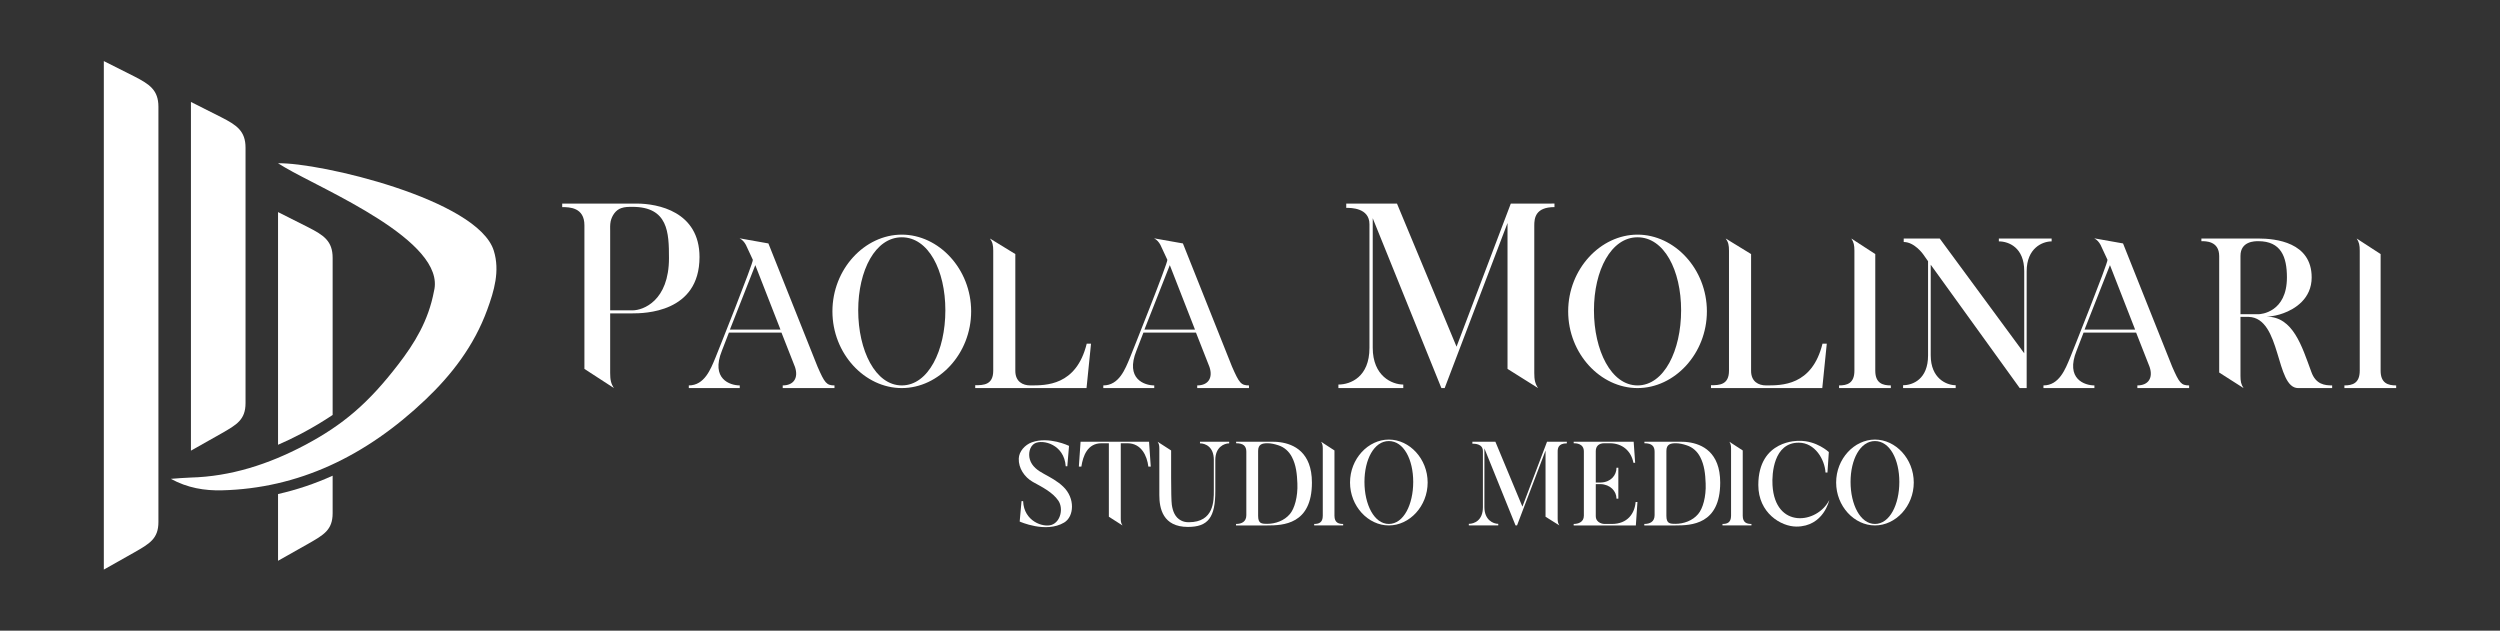 <?xml version="1.0" encoding="UTF-8" standalone="no"?>
<svg
   xmlns:dc="http://purl.org/dc/elements/1.1/"
   xmlns:cc="http://creativecommons.org/ns#"
   xmlns:rdf="http://www.w3.org/1999/02/22-rdf-syntax-ns#"
   xmlns:svg="http://www.w3.org/2000/svg"
   xmlns="http://www.w3.org/2000/svg"
   xmlns:sodipodi="http://sodipodi.sourceforge.net/DTD/sodipodi-0.dtd"
   xmlns:inkscape="http://www.inkscape.org/namespaces/inkscape"
   width="818.688"
   height="206.527"
   version="1.1"
   id="svg903"
   sodipodi:docname="dottoressa-paola-molinari.svg"
   inkscape:version="0.92.3 (2405546, 2018-03-11)">
  <rect width="100%" height="100%" fill="#333333" stroke="none"/>
  <defs
     id="defs907" />
  <sodipodi:namedview
     pagecolor="#ffffff"
     bordercolor="#666666"
     borderopacity="1"
     objecttolerance="10"
     gridtolerance="10"
     guidetolerance="10"
     inkscape:pageopacity="0"
     inkscape:pageshadow="2"
     inkscape:window-width="1366"
     inkscape:window-height="705"
     id="namedview905"
     showgrid="false"
     fit-margin-top="20"
     fit-margin-left="34"
     fit-margin-right="34"
     fit-margin-bottom="20"
     inkscape:zoom="1.0868486"
     inkscape:cx="361.8882"
     inkscape:cy="101.89064"
     inkscape:window-x="-8"
     inkscape:window-y="-8"
     inkscape:window-maximized="1"
     inkscape:current-layer="svg903" />
  <g
     id="g866"
     transform="translate(0.242,-96.363)">
    <title
       id="title863">background</title>
    <rect
       id="canvas_background"
       height="404"
       width="808"
       y="-1"
       x="-1"
       style="fill:none" />
  </g>
  <g
     id="g901"
     transform="translate(0.242,-96.363)"
     style="fill:#ffffff;fill-opacity:1">
    <title
       id="title868">Layer 1</title>
    <g
       id="surface1"
       style="fill:#ffffff;fill-opacity:1">
      <path
         id="svg_1"
         d="m 43.723,121.379 -9.965,-5.016 v 166.527 l 9.965,-5.621 c 4.98,-2.855 7.914,-4.461 7.914,-9.965 V 131.344 c 0,-5.504 -2.934,-7.414 -7.914,-9.965"
         inkscape:connector-curvature="0"
         style="fill:#ffffff;fill-opacity:1;fill-rule:nonzero" />
      <path
         id="svg_2"
         d="M 72.246,134.77 62.285,129.75 v 114.191 l 9.961,-5.621 c 4.98,-2.855 7.918,-4.461 7.918,-9.961 v -83.625 c 0,-5.504 -2.938,-7.414 -7.918,-9.965"
         inkscape:connector-curvature="0"
         style="fill:#ffffff;fill-opacity:1;fill-rule:nonzero" />
      <path
         id="svg_3"
         d="m 90.809,149.836 c 13.465,-0.348 65.391,11.812 70.645,28.598 2.082,6.652 0.098,13.23 -2.113,19.297 -4.363,11.996 -11.82,21.488 -20.184,29.445 -19.695,18.742 -41.824,29.141 -66.723,29.758 -5.66,0.141 -11.324,-0.785 -16.723,-3.762 2.172,-0.145 4.34,-0.363 6.512,-0.422 13.027,-0.344 25.41,-4.301 37.312,-10.594 12.707,-6.719 20.988,-13.906 30.609,-26.402 5.363,-6.965 9.906,-14.316 11.73,-24.02 4.16,-16.441 -36.309,-33.168 -48.84,-40.555 -0.746,-0.438 -1.484,-0.895 -2.227,-1.344"
         inkscape:connector-curvature="0"
         style="fill:#ffffff;fill-opacity:1;fill-rule:nonzero" />
      <path
         id="svg_4"
         d="m 90.809,258.152 v 21.855 l 9.961,-5.621 c 4.984,-2.855 7.918,-4.461 7.918,-9.961 v -12.281 c -5.797,2.621 -11.77,4.625 -17.879,6.008"
         inkscape:connector-curvature="0"
         style="fill:#ffffff;fill-opacity:1;fill-rule:nonzero" />
      <path
         id="svg_5"
         d="m 108.688,232.254 v -51.457 c 0,-5.5 -2.934,-7.414 -7.914,-9.961 l -9.965,-5.02 v 76.199 c 2.523,-1.09 5.066,-2.305 7.641,-3.664 3.609,-1.906 7.012,-3.938 10.238,-6.098"
         inkscape:connector-curvature="0"
         style="fill:#ffffff;fill-opacity:1;fill-rule:nonzero" />
      <path
         id="svg_6"
         d="m 218.832,180.883 c 0,-8.352 -0.25,-16.781 -11.984,-16.781 -1.242,0 -2.48,0 -3.637,0.414 -1.82,0.578 -3.059,2.48 -3.473,4.301 -0.246,1.156 -0.164,2.312 -0.164,3.387 v 25.789 h 7.355 c 3.387,0 11.902,-3.059 11.902,-17.109 m 10,-0.332 c 0,18.27 -18.184,18.434 -21.984,18.434 h -7.273 v 19.508 c 0,2.23 0.246,3.473 1.238,4.957 l -9.672,-6.281 v -47.031 c 0,-5.867 -4.875,-5.949 -7.273,-5.949 v -1.16 H 208.25 c 6.863,0 20.582,2.562 20.582,17.523"
         inkscape:connector-curvature="0"
         style="fill:#ffffff;fill-opacity:1;fill-rule:nonzero" />
      <path
         id="svg_7"
         d="m 255.34,204.289 -8.242,-21.105 -8.309,21.105 z m 17.688,18.289 v 0.871 h -16.949 v -0.871 c 3.551,0 5.227,-2.41 4.02,-6.027 l -4.422,-11.258 h -17.223 l -2.277,5.895 c -3.75,9.316 2.684,11.391 5.832,11.391 v 0.871 h -16.684 v -0.871 c 5.156,0 7.168,-5.359 8.707,-9.043 0.473,-1.141 12.598,-31.492 12.262,-32.094 l -2.277,-4.891 c -0.469,-0.871 -1.137,-1.676 -2.074,-2.145 l 9.445,1.676 c 0,0 15.945,40.066 16.082,40.332 2.344,5.359 2.945,6.164 5.559,6.164"
         inkscape:connector-curvature="0"
         style="fill:#ffffff;fill-opacity:1;fill-rule:nonzero" />
      <path
         id="svg_8"
         d="m 309.34,197.988 c 0,-13.133 -5.559,-23.918 -14.27,-23.918 -8.645,0 -14.27,10.785 -14.27,23.918 0,13.133 5.625,24.59 14.27,24.59 8.711,0 14.27,-11.457 14.27,-24.59 m 8.445,0.336 c 0,13.871 -10.586,25.125 -22.715,25.125 -12.129,0 -22.715,-11.254 -22.715,-25.125 0,-13.867 10.586,-25.125 22.715,-25.125 12.129,0 22.715,11.258 22.715,25.125"
         inkscape:connector-curvature="0"
         style="fill:#ffffff;fill-opacity:1;fill-rule:nonzero" />
      <path
         id="svg_9"
         d="m 357.043,208.91 -1.473,14.539 h -36.449 v -0.938 c 2.68,0 5.898,-0.066 5.898,-4.758 v -39.262 c 0,-1.809 -0.203,-2.812 -1.074,-4.02 l 8.309,5.094 v 38.258 c 0,3.551 2.48,4.754 4.891,4.754 5.027,0 15.078,0.203 18.492,-13.668 z m 0,0"
         inkscape:connector-curvature="0"
         style="fill:#ffffff;fill-opacity:1;fill-rule:nonzero" />
      <path
         id="svg_10"
         d="m 391.082,204.289 -8.242,-21.105 -8.309,21.105 z m 17.688,18.289 v 0.871 h -16.953 v -0.871 c 3.551,0 5.227,-2.41 4.02,-6.027 l -4.422,-11.258 h -17.219 l -2.277,5.895 c -3.754,9.316 2.68,11.391 5.828,11.391 v 0.871 H 361.062 v -0.871 c 5.16,0 7.172,-5.359 8.711,-9.043 0.469,-1.141 12.598,-31.492 12.262,-32.094 l -2.277,-4.891 c -0.469,-0.871 -1.141,-1.676 -2.078,-2.145 l 9.449,1.676 c 0,0 15.945,40.066 16.078,40.332 2.344,5.359 2.949,6.164 5.562,6.164"
         inkscape:connector-curvature="0"
         style="fill:#ffffff;fill-opacity:1;fill-rule:nonzero" />
      <path
         id="svg_11"
         d="m 508.809,163.027 v 1.156 c -6.281,0 -6.613,3.641 -6.613,6.035 v 48.273 c 0,2.23 0.25,3.469 1.238,4.957 l -10,-6.281 v -47.777 l -20.582,54.059 h -1.074 l -22.484,-55.625 v 42.398 c 0,9.344 6.367,12.07 10.004,12.07 v 1.156 h -21.246 v -1.156 c 3.969,0 10.168,-2.48 10.168,-11.984 v -40.504 c 0,-5.453 -6.199,-5.371 -7.602,-5.371 v -1.406 h 16.613 l 19.508,46.867 17.77,-46.867 z m 0,0"
         inkscape:connector-curvature="0"
         style="fill:#ffffff;fill-opacity:1;fill-rule:nonzero" />
      <path
         id="svg_12"
         d="m 550.281,197.988 c 0,-13.133 -5.562,-23.918 -14.27,-23.918 -8.645,0 -14.273,10.785 -14.273,23.918 0,13.133 5.629,24.59 14.273,24.59 8.707,0 14.27,-11.457 14.27,-24.59 m 8.441,0.336 c 0,13.871 -10.586,25.125 -22.711,25.125 -12.125,0 -22.715,-11.254 -22.715,-25.125 0,-13.867 10.59,-25.125 22.715,-25.125 12.125,0 22.711,11.258 22.711,25.125"
         inkscape:connector-curvature="0"
         style="fill:#ffffff;fill-opacity:1;fill-rule:nonzero" />
      <path
         id="svg_13"
         d="m 597.984,208.91 -1.473,14.539 H 560.062 v -0.938 c 2.684,0 5.898,-0.066 5.898,-4.758 v -39.262 c 0,-1.809 -0.203,-2.812 -1.074,-4.02 l 8.309,5.094 v 38.258 c 0,3.551 2.48,4.754 4.895,4.754 5.023,0 15.074,0.203 18.492,-13.668 z m 0,0"
         inkscape:connector-curvature="0"
         style="fill:#ffffff;fill-opacity:1;fill-rule:nonzero" />
      <path
         id="svg_14"
         d="m 618.957,222.578 v 0.871 h -16.949 v -0.871 c 2.609,0 5.023,-0.668 5.023,-4.824 v -39.262 c 0,-1.809 -0.203,-2.812 -1.008,-4.02 l 7.84,5.094 v 38.188 c 0,4.156 2.48,4.824 5.094,4.824"
         inkscape:connector-curvature="0"
         style="fill:#ffffff;fill-opacity:1;fill-rule:nonzero" />
      <path
         id="svg_15"
         d="m 671.617,174.473 v 0.938 c -3.016,0 -8.176,2.211 -8.176,9.781 v 38.258 h -2.273 l -29.148,-40.402 v 29.684 c 0,7.57 5.16,9.781 8.176,9.781 v 0.938 h -17.223 v -0.938 c 3.219,0 8.176,-2.012 8.176,-9.715 v -30.887 l -1.605,-2.281 c 0,0 -2.816,-4.016 -6.367,-4.016 v -1.141 h 11.793 l 27.672,37.586 V 185.125 c 0,-7.707 -5.09,-9.715 -8.309,-9.715 v -0.938 z m 0,0"
         inkscape:connector-curvature="0"
         style="fill:#ffffff;fill-opacity:1;fill-rule:nonzero" />
      <path
         id="svg_16"
         d="m 698.953,204.289 -8.238,-21.105 -8.312,21.105 z m 17.688,18.289 v 0.871 h -16.949 v -0.871 c 3.551,0 5.227,-2.41 4.02,-6.027 l -4.422,-11.258 h -17.219 l -2.277,5.895 c -3.754,9.316 2.68,11.391 5.828,11.391 v 0.871 H 668.938 v -0.871 c 5.16,0 7.168,-5.359 8.711,-9.043 0.469,-1.141 12.594,-31.492 12.258,-32.094 l -2.273,-4.891 c -0.473,-0.871 -1.141,-1.676 -2.078,-2.145 L 695,176.082 c 0,0 15.945,40.066 16.082,40.332 2.344,5.359 2.945,6.164 5.559,6.164"
         inkscape:connector-curvature="0"
         style="fill:#ffffff;fill-opacity:1;fill-rule:nonzero" />
      <path
         id="svg_17"
         d="m 748.668,187.203 c 0,-6.77 -1.941,-11.859 -9.383,-11.859 -1.137,0 -5.828,0 -5.828,4.824 v 19.094 h 5.898 c 0.738,0 9.312,-0.602 9.312,-12.059 m 14.809,35.375 v 0.875 h -11.121 c -7.508,0 -5.43,-22.984 -16.215,-23.32 h -2.684 v 19.297 c 0,1.812 0.203,2.816 1.008,4.023 l -7.977,-5.094 v -38.125 c 0,-5.023 -4.555,-4.891 -5.828,-4.891 v -0.871 h 18.625 c 5.695,0 17.488,1.207 17.488,12.73 0,7.035 -5.559,10.387 -9.246,11.727 -1.809,0.668 -3.418,1.004 -5.492,1.137 8.645,0 11.523,9.648 14.605,18.023 1.473,4.223 4.488,4.488 6.836,4.488"
         inkscape:connector-curvature="0"
         style="fill:#ffffff;fill-opacity:1;fill-rule:nonzero" />
      <path
         id="svg_18"
         d="m 784.445,222.578 v 0.871 h -16.953 v -0.871 c 2.613,0 5.023,-0.668 5.023,-4.824 v -39.262 c 0,-1.809 -0.199,-2.812 -1.004,-4.02 l 7.84,5.094 v 38.188 c 0,4.156 2.48,4.824 5.094,4.824"
         inkscape:connector-curvature="0"
         style="fill:#ffffff;fill-opacity:1;fill-rule:nonzero" />
      <path
         id="svg_19"
         d="m 348.227,267.492 c -5.961,3.562 -14.547,-0.336 -14.547,-0.336 l 0.602,-6.676 h 0.523 c 0.262,6.602 6.523,8.699 9.336,7.762 2.961,-1.012 3.898,-5.395 2.211,-7.91 -1.91,-2.812 -5.434,-4.535 -8.359,-6.148 -2.773,-1.574 -4.723,-4.535 -4.613,-7.648 0.078,-2.359 2.027,-4.496 4.273,-5.324 5.625,-2.023 12.188,1.164 12.188,1.164 l -0.562,6.672 h -0.523 c -0.488,-7.121 -7.426,-8.883 -10.125,-7.496 -1.723,0.938 -2.172,3.449 -1.613,5.285 0.637,2.211 2.59,3.637 4.574,4.688 2.25,1.238 4.465,2.398 6.336,4.199 3.977,3.785 3.602,9.82 0.301,11.77"
         inkscape:connector-curvature="0"
         style="fill:#ffffff;fill-opacity:1;fill-rule:nonzero" />
      <path
         id="svg_20"
         d="m 376.602,249.16 h -0.785 c -0.414,-3.449 -2.25,-7.645 -6.859,-7.645 h -2.176 v 24.668 c 0,1.008 0.113,1.574 0.562,2.25 l -4.461,-2.852 v -24.066 h -2.398 c -4.613,0 -6.074,4.16 -6.602,7.645 h -0.824 l 0.562,-8.137 h 22.422 z m 0,0"
         inkscape:connector-curvature="0"
         style="fill:#ffffff;fill-opacity:1;fill-rule:nonzero" />
      <path
         id="svg_21"
         d="m 402.281,241.023 v 0.527 c -1.652,0 -4.539,1.238 -4.539,5.438 v 10.121 c 0.039,8.734 -2.398,11.809 -8.961,11.809 -8.246,0 -9.371,-6.109 -9.371,-10.422 v -15.223 c 0,-1.012 -0.113,-1.574 -0.562,-2.25 l 4.422,2.852 v 8.883 c 0,3.938 0.078,7.988 0.227,8.887 0.301,2.102 1.051,4.164 3.039,5.176 0.785,0.41 1.609,0.559 2.512,0.559 8.285,0 8.207,-7.082 8.207,-10.27 v -10.16 c 0,-4.273 -2.773,-5.398 -4.535,-5.398 v -0.527 z m 0,0"
         inkscape:connector-curvature="0"
         style="fill:#ffffff;fill-opacity:1;fill-rule:nonzero" />
      <path
         id="svg_22"
         d="m 424.617,254.672 c -0.109,-3 -0.41,-6.035 -1.797,-8.66 -0.938,-1.801 -2.438,-3.188 -4.426,-3.824 -1.125,-0.375 -2.363,-0.676 -3.523,-0.676 -1.727,0 -3.109,0.301 -3.109,2.516 v 21.254 c 0,2.512 1.086,2.625 2.961,2.625 2.734,0 5.621,-1.047 7.422,-3.188 1.535,-1.762 2.66,-5.695 2.473,-10.047 m 4.762,-0.262 c 0,13.758 -9.523,14.02 -14.656,14.02 h -10.199 v -0.484 c 1.875,0 3.375,-0.75 3.375,-2.887 v -20.773 c 0,-1.758 -0.863,-2.773 -3.34,-2.773 v -0.484 h 12.262 c 0.711,0 1.426,0.035 2.137,0.148 4.387,0.602 10.422,3.184 10.422,13.234"
         inkscape:connector-curvature="0"
         style="fill:#ffffff;fill-opacity:1;fill-rule:nonzero" />
      <path
         id="svg_23"
         d="m 439.609,267.945 v 0.484 H 430.125 v -0.484 c 1.461,0 2.812,-0.375 2.812,-2.699 v -21.973 c 0,-1.012 -0.113,-1.574 -0.562,-2.25 l 4.387,2.852 v 21.371 c 0,2.324 1.387,2.699 2.848,2.699"
         inkscape:connector-curvature="0"
         style="fill:#ffffff;fill-opacity:1;fill-rule:nonzero" />
      <path
         id="svg_24"
         d="m 462.551,254.184 c 0,-7.348 -3.109,-13.383 -7.984,-13.383 -4.836,0 -7.984,6.035 -7.984,13.383 0,7.348 3.148,13.762 7.984,13.762 4.875,0 7.984,-6.414 7.984,-13.762 m 4.727,0.188 c 0,7.762 -5.926,14.059 -12.711,14.059 -6.785,0 -12.707,-6.297 -12.707,-14.059 0,-7.758 5.922,-14.059 12.707,-14.059 6.785,0 12.711,6.301 12.711,14.059"
         inkscape:connector-curvature="0"
         style="fill:#ffffff;fill-opacity:1;fill-rule:nonzero" />
      <path
         id="svg_25"
         d="m 512.855,241.023 v 0.527 c -2.848,0 -3,1.648 -3,2.734 v 21.898 c 0,1.012 0.113,1.57 0.562,2.246 l -4.535,-2.848 v -21.668 l -9.336,24.516 h -0.488 l -10.195,-25.23 v 19.234 c 0,4.238 2.887,5.473 4.535,5.473 v 0.523 h -9.637 v -0.523 c 1.801,0 4.613,-1.125 4.613,-5.438 v -18.371 c 0,-2.473 -2.812,-2.434 -3.449,-2.434 v -0.641 h 7.535 l 8.848,21.258 8.062,-21.258 z m 0,0"
         inkscape:connector-curvature="0"
         style="fill:#ffffff;fill-opacity:1;fill-rule:nonzero" />
      <path
         id="svg_26"
         d="m 535.457,268.43 h -20.355 v -0.484 c 1.383,0 3.332,-0.527 3.332,-2.703 v -21.031 c 0,-2.625 -2.547,-2.699 -3.332,-2.699 v -0.488 h 19.641 l 0.488,6.898 h -0.562 c -0.75,-3.898 -3.637,-6.41 -7.762,-6.41 h -1.762 c -1.949,0 -2.809,1.09 -2.809,2.586 v 10.273 h 1.684 c 3.227,-0.113 5.102,-2.359 5.102,-4.836 h 0.602 v 10.125 h -0.602 c 0,-2.477 -2.062,-4.652 -5.176,-4.762 h -1.609 v 10.457 c 0,2.477 2.734,2.59 2.809,2.59 h 2.438 c 5.176,0 7.5,-3.453 7.801,-7.199 h 0.598 z m 0,0"
         inkscape:connector-curvature="0"
         style="fill:#ffffff;fill-opacity:1;fill-rule:nonzero" />
      <path
         id="svg_27"
         d="m 558.32,254.672 c -0.109,-3 -0.41,-6.035 -1.801,-8.66 -0.934,-1.801 -2.434,-3.188 -4.422,-3.824 -1.125,-0.375 -2.363,-0.676 -3.523,-0.676 -1.727,0 -3.113,0.301 -3.113,2.516 v 21.254 c 0,2.512 1.09,2.625 2.965,2.625 2.734,0 5.621,-1.047 7.418,-3.188 1.539,-1.762 2.664,-5.695 2.477,-10.047 m 4.762,-0.262 c 0,13.758 -9.523,14.02 -14.656,14.02 h -10.199 v -0.484 c 1.871,0 3.371,-0.75 3.371,-2.887 v -20.773 c 0,-1.758 -0.859,-2.773 -3.336,-2.773 v -0.484 h 12.262 c 0.711,0 1.426,0.035 2.137,0.148 4.387,0.602 10.422,3.184 10.422,13.234"
         inkscape:connector-curvature="0"
         style="fill:#ffffff;fill-opacity:1;fill-rule:nonzero" />
      <path
         id="svg_28"
         d="m 573.312,267.945 v 0.484 h -9.484 v -0.484 c 1.461,0 2.809,-0.375 2.809,-2.699 v -21.973 c 0,-1.012 -0.109,-1.574 -0.559,-2.25 l 4.383,2.852 v 21.371 c 0,2.324 1.387,2.699 2.852,2.699"
         inkscape:connector-curvature="0"
         style="fill:#ffffff;fill-opacity:1;fill-rule:nonzero" />
      <path
         id="svg_29"
         d="m 588.043,268.805 c -5.062,0 -12.48,-4.461 -12.48,-13.605 0,-14.996 13.344,-14.473 13.344,-14.473 5.738,-0.113 9.746,3.672 9.746,3.672 l -0.449,6.711 h -0.637 c -0.262,-4.309 -3.449,-9.746 -8.734,-9.781 -8.25,-0.043 -8.848,10.156 -8.625,13.906 0.824,14.434 14.66,12.711 18.598,4.875 0,0 -1.836,8.695 -10.762,8.695"
         inkscape:connector-curvature="0"
         style="fill:#ffffff;fill-opacity:1;fill-rule:nonzero" />
      <path
         id="svg_30"
         d="m 621.742,254.184 c 0,-7.348 -3.109,-13.383 -7.984,-13.383 -4.836,0 -7.988,6.035 -7.988,13.383 0,7.348 3.152,13.762 7.988,13.762 4.875,0 7.984,-6.414 7.984,-13.762 m 4.727,0.188 c 0,7.762 -5.926,14.059 -12.711,14.059 -6.785,0 -12.707,-6.297 -12.707,-14.059 0,-7.758 5.922,-14.059 12.707,-14.059 6.785,0 12.711,6.301 12.711,14.059"
         inkscape:connector-curvature="0"
         style="fill:#ffffff;fill-opacity:1;fill-rule:nonzero" />
    </g>
  </g>
</svg>
